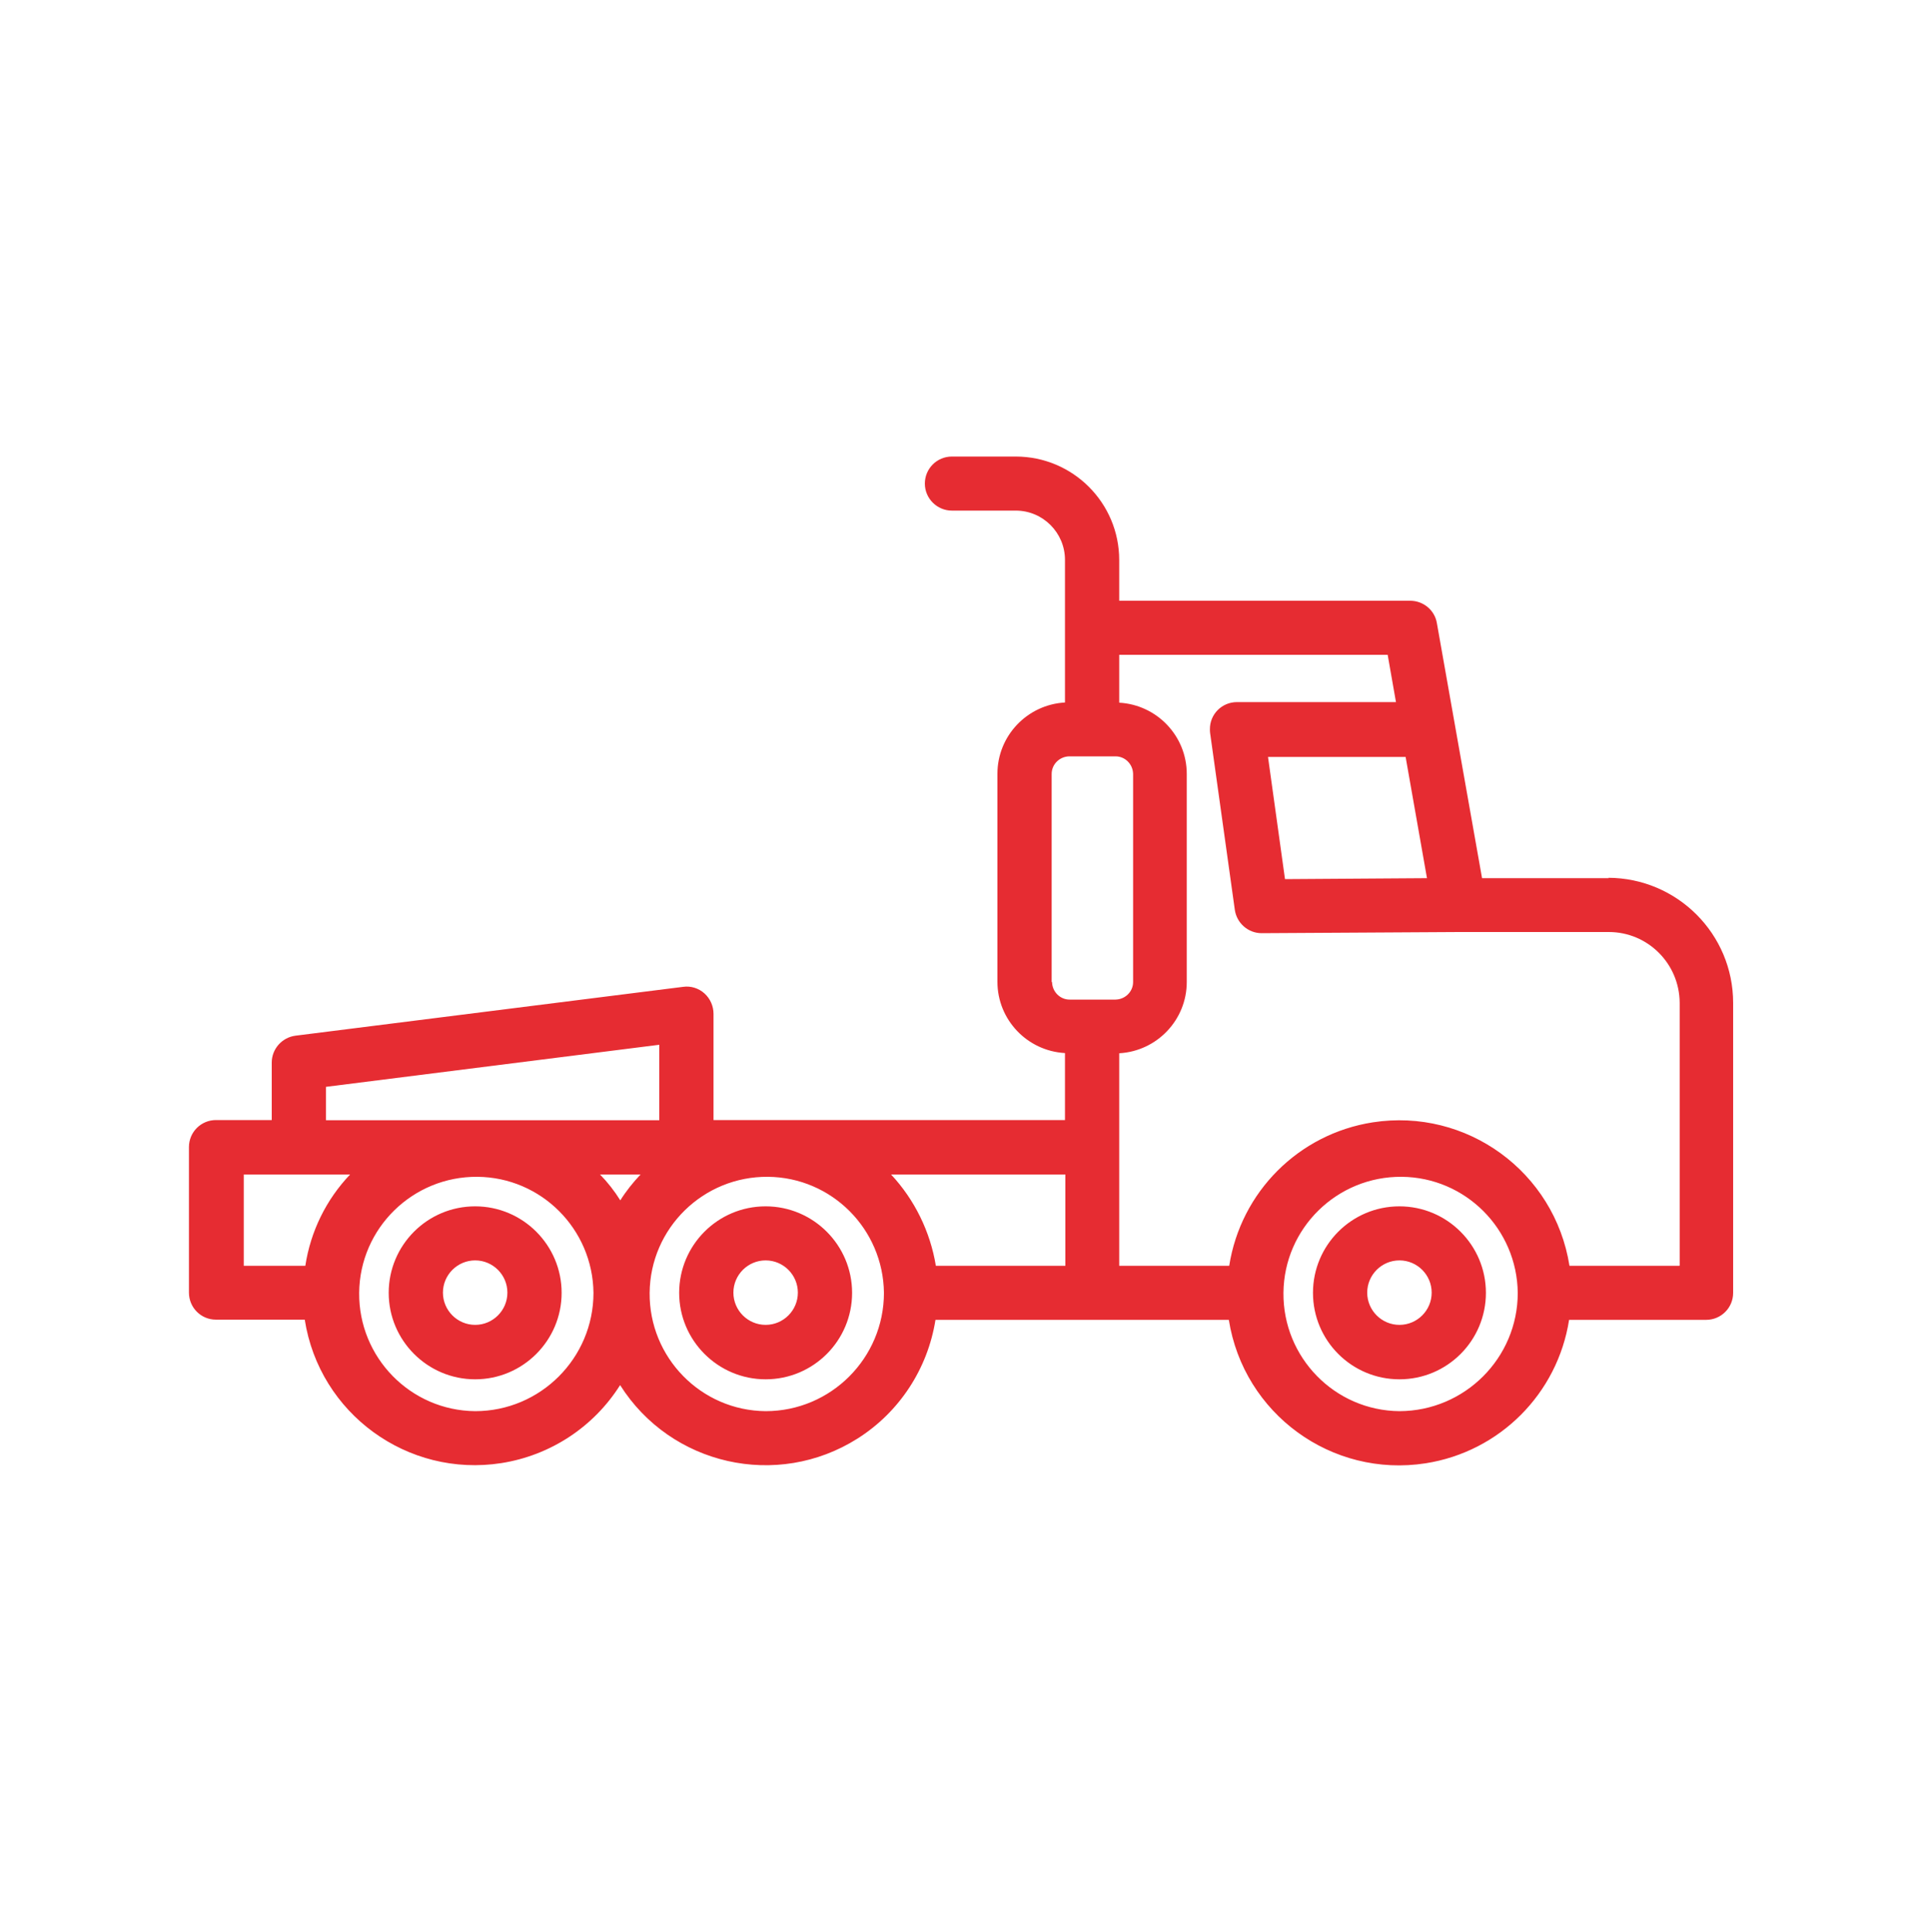 <?xml version="1.0" encoding="UTF-8"?> <svg xmlns="http://www.w3.org/2000/svg" id="Layer_1" viewBox="0 0 100 100.09"><rect width="100" height="100.09" fill="#fff"></rect><path d="M83.35,45.49h-6.56l-2.34-13.21c-.11-.67-.7-1.16-1.38-1.16h-15.08v-2.11c0-2.96-2.4-5.36-5.36-5.36h-3.31c-.78,0-1.4.63-1.4,1.4s.63,1.4,1.4,1.4h3.31c1.41,0,2.55,1.15,2.55,2.55v7.39c-1.96.11-3.5,1.73-3.5,3.69v10.78c0,1.96,1.54,3.58,3.5,3.69v3.47h-18.21v-5.5c0-.4-.17-.79-.47-1.06-.3-.27-.71-.4-1.11-.34l-20.08,2.53c-.7.09-1.23.69-1.23,1.39v2.98h-2.89c-.77,0-1.4.62-1.4,1.4,0,0,0,0,0,0v7.54c0,.77.62,1.4,1.4,1.4,0,0,0,0,0,0h4.6c.76,4.87,5.33,8.19,10.19,7.43,2.54-.4,4.78-1.87,6.15-4.04,2.63,4.16,8.14,5.4,12.3,2.77,2.17-1.37,3.64-3.62,4.04-6.15h15.2c.77,4.87,5.33,8.19,10.2,7.43,3.83-.6,6.83-3.6,7.43-7.43h7.1c.77,0,1.4-.62,1.4-1.4,0,0,0,0,0,0v-15.02c0-3.57-2.9-6.47-6.48-6.48h.01ZM73.94,45.49l-7.36.05-.88-6.33h7.13l1.11,6.3h0ZM54.49,50.87v-10.78c0-.5.41-.9.91-.91h2.4c.5,0,.9.41.91.91v10.78c0,.5-.41.9-.91.91h-2.38c-.5,0-.9-.41-.91-.91h-.03ZM55.18,65.57h-6.69c-.29-1.77-1.1-3.42-2.32-4.73h9.03v4.73h-.01ZM16.89,56.3l17.27-2.18v3.91h-17.27v-1.72ZM33.19,60.84c-.39.41-.75.86-1.05,1.34-.3-.48-.65-.93-1.05-1.34h2.09ZM12.6,60.84h5.54c-1.24,1.3-2.05,2.95-2.32,4.73h-3.19v-4.73h-.03ZM24.62,73.1c-3.35-.03-6.04-2.78-6.01-6.13.03-3.35,2.78-6.04,6.13-6.01,3.3.03,5.97,2.7,6.01,6.01,0,3.38-2.75,6.13-6.13,6.13ZM39.67,73.1c-3.35-.03-6.04-2.78-6.01-6.13.03-3.35,2.78-6.04,6.13-6.01,3.3.03,5.97,2.7,6.01,6.01,0,3.38-2.75,6.13-6.13,6.13h0ZM72.51,73.1c-3.35-.03-6.04-2.78-6.01-6.13.03-3.35,2.78-6.04,6.13-6.01,3.3.03,5.97,2.7,6.01,6.01,0,3.38-2.75,6.12-6.13,6.13h0ZM87.02,65.57h-5.7c-.77-4.87-5.33-8.19-10.2-7.43-3.83.6-6.83,3.6-7.43,7.43h-5.7v-11.01c1.96-.11,3.5-1.73,3.5-3.69v-10.78c0-1.96-1.54-3.58-3.5-3.69v-2.48h13.91l.43,2.45h-8.24c-.78,0-1.41.63-1.4,1.41,0,.06,0,.12.01.19l1.28,9.16c.1.69.69,1.21,1.39,1.21l10.22-.06h7.77c2.02,0,3.66,1.64,3.67,3.67v13.61h-.01ZM24.62,62.49c-2.48,0-4.48,2.01-4.48,4.48s2.01,4.48,4.48,4.48,4.48-2.01,4.48-4.48h0c0-2.47-2.01-4.48-4.48-4.48ZM24.62,68.63c-.92,0-1.67-.75-1.67-1.67,0-.92.75-1.67,1.67-1.67s1.67.75,1.67,1.67c0,.92-.75,1.67-1.67,1.67ZM39.67,62.49c-2.48,0-4.48,2.01-4.48,4.48s2.01,4.48,4.48,4.48c2.48,0,4.48-2.01,4.48-4.48h0c0-2.47-2.01-4.48-4.48-4.48h0ZM39.67,68.63c-.92,0-1.67-.75-1.67-1.67s.75-1.67,1.67-1.67c.92,0,1.67.75,1.67,1.67,0,.92-.75,1.67-1.67,1.67h0ZM72.51,62.49c-2.48,0-4.48,2.01-4.48,4.48,0,2.48,2.01,4.48,4.48,4.48,2.48,0,4.48-2.01,4.48-4.48,0-2.47-2.01-4.48-4.48-4.48h0ZM72.51,68.63c-.92,0-1.67-.75-1.67-1.67s.75-1.67,1.67-1.67c.92,0,1.67.75,1.67,1.67,0,.92-.75,1.67-1.67,1.67h0Z" fill="#e62c32"></path></svg> 
